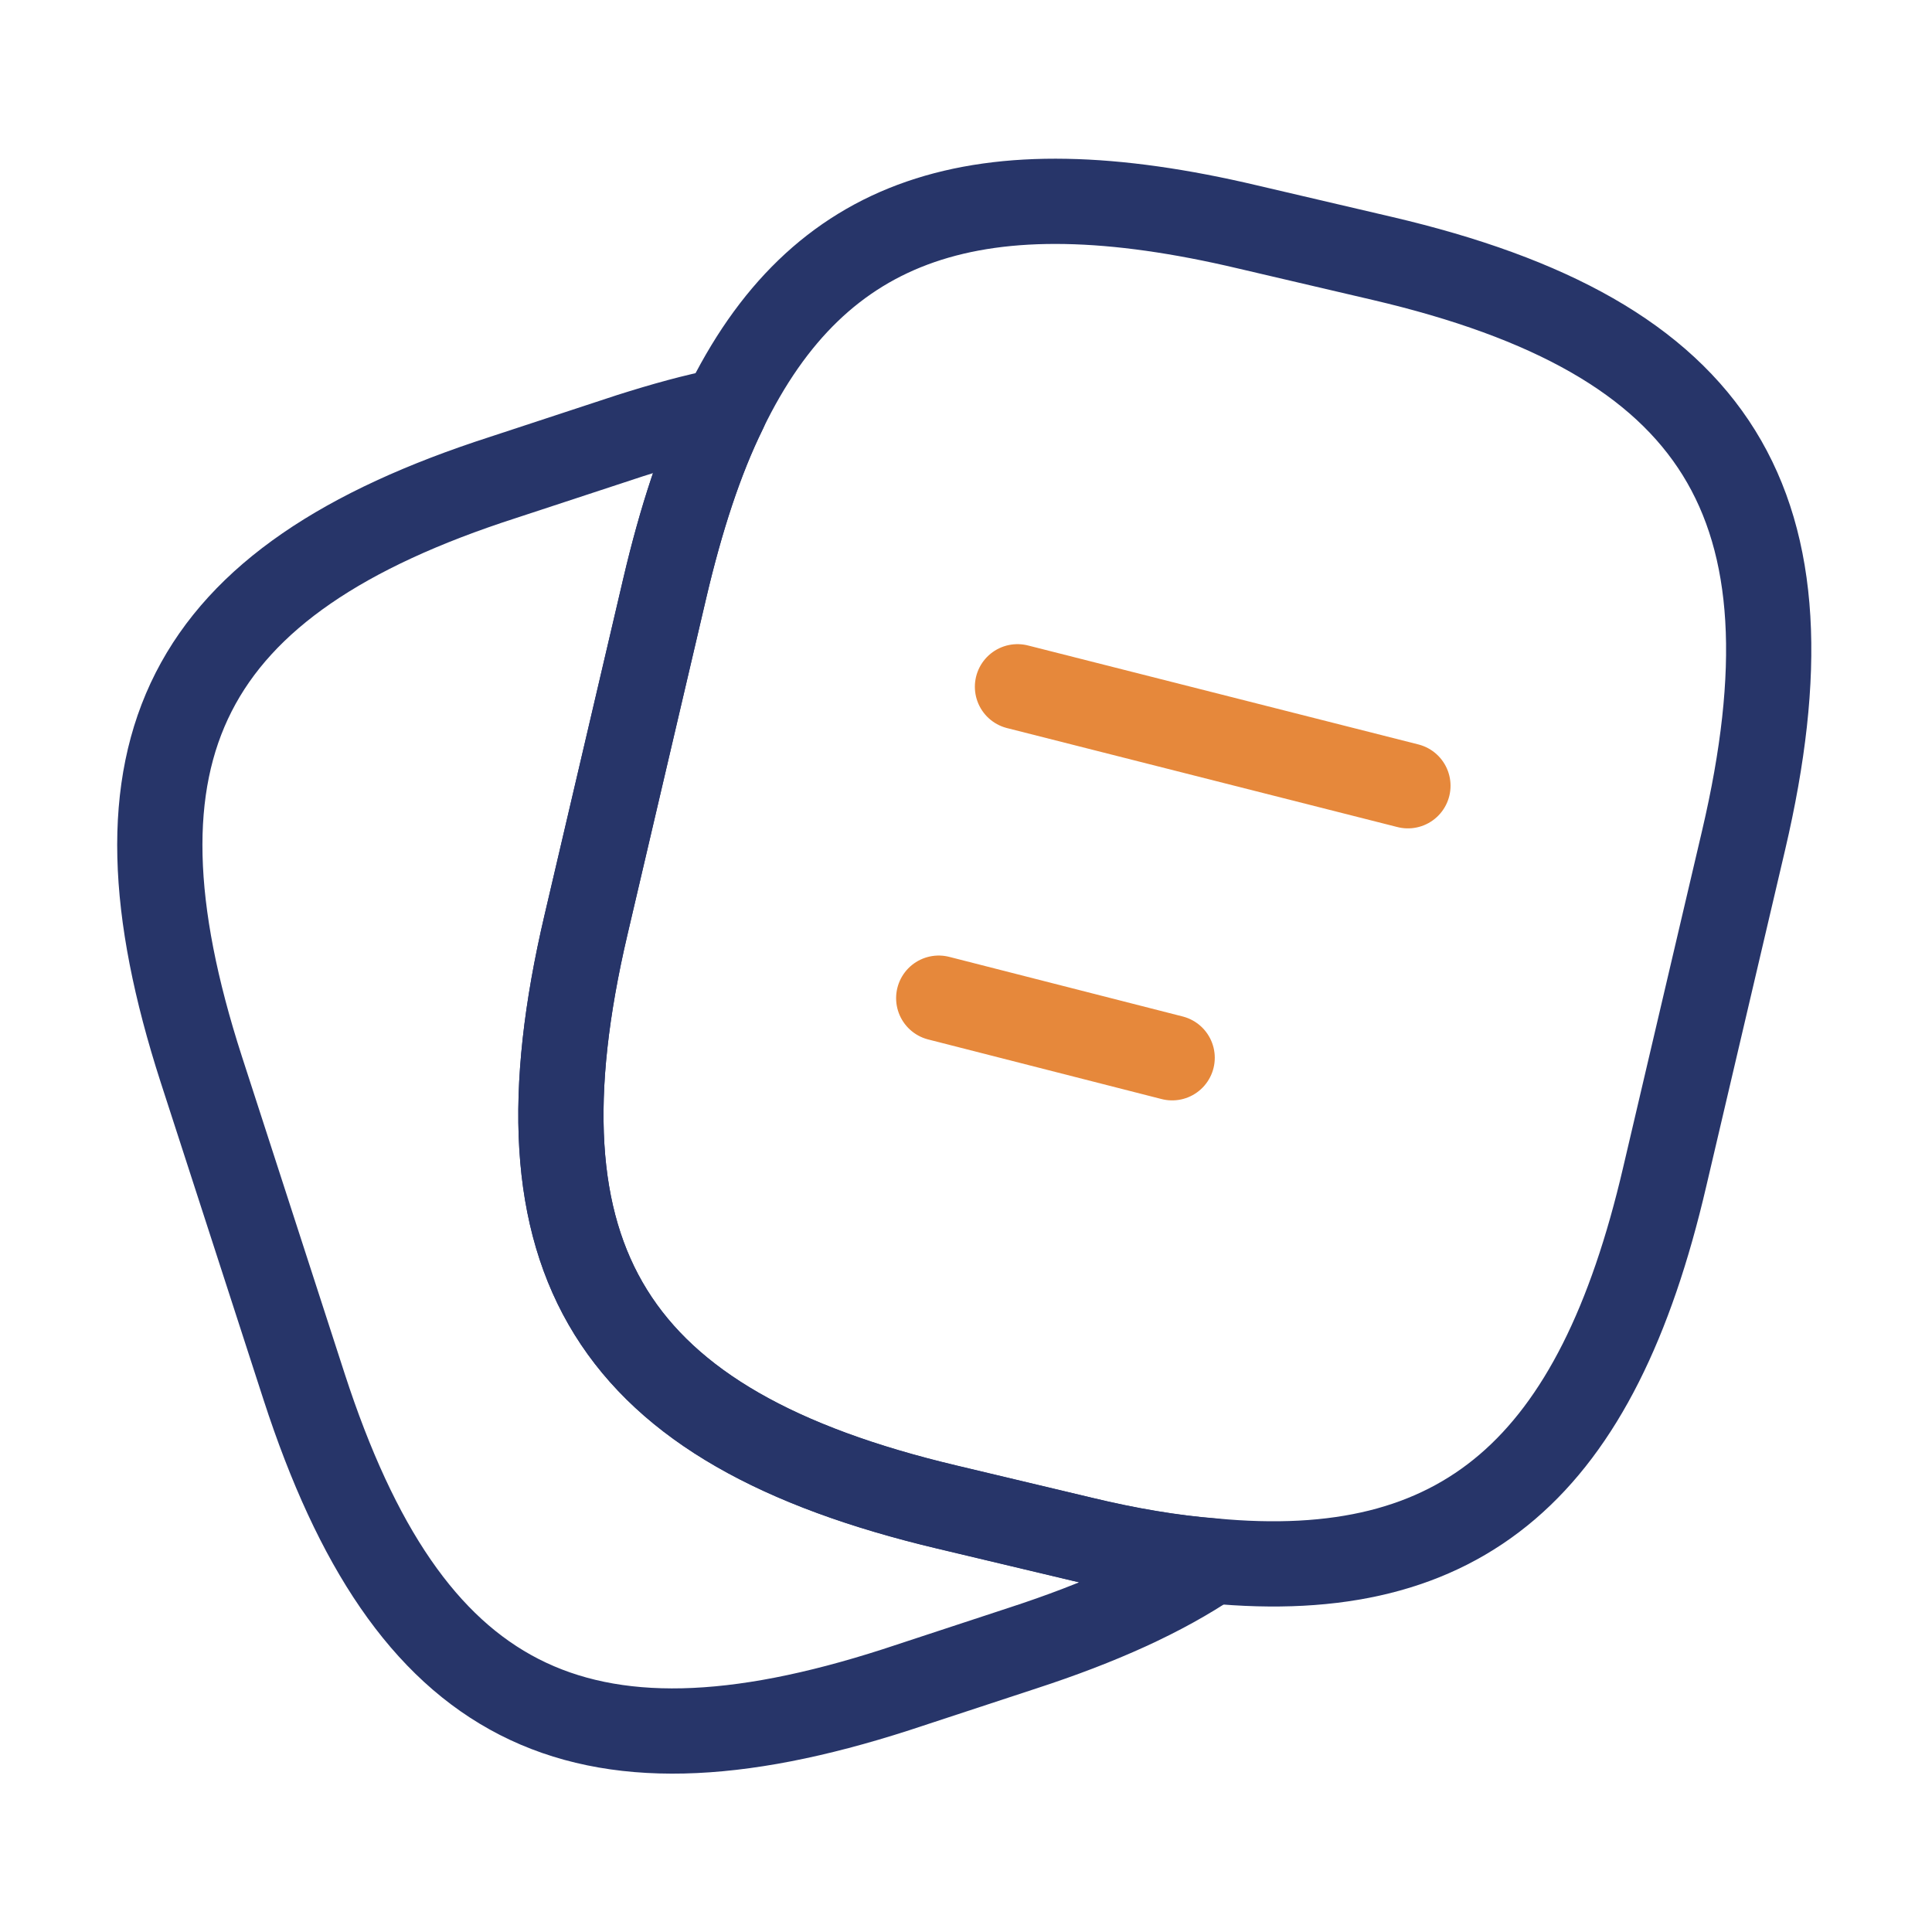 <svg width="34" height="34" viewBox="0 0 34 34" fill="none" xmlns="http://www.w3.org/2000/svg">
<path d="M30.684 14.789L29.296 20.711C28.106 25.825 25.754 27.893 21.334 27.468C20.626 27.412 19.861 27.284 19.039 27.086L16.659 26.519C10.752 25.117 8.924 22.198 10.312 16.277L11.701 10.341C11.984 9.137 12.324 8.088 12.749 7.224C14.406 3.796 17.226 2.875 21.957 3.994L24.323 4.547C30.259 5.935 32.072 8.868 30.684 14.789Z" stroke="#273569" stroke-width="1.5" stroke-linecap="round" stroke-linejoin="round"/>
<path d="M21.334 27.471C20.456 28.066 19.351 28.562 18.005 29.001L15.767 29.737C10.142 31.551 7.182 30.035 5.354 24.411L3.541 18.815C1.727 13.191 3.229 10.216 8.853 8.402L11.091 7.666C11.672 7.482 12.225 7.326 12.749 7.227C12.324 8.091 11.984 9.139 11.701 10.343L10.312 16.279C8.924 22.201 10.752 25.119 16.659 26.522L19.039 27.088C19.861 27.287 20.626 27.414 21.334 27.471Z" stroke="#273569" stroke-width="1.5" stroke-linecap="round" stroke-linejoin="round"/>
<path d="M17.906 12.086L24.777 13.828" stroke="#E6883B" stroke-width="1.5" stroke-linecap="round" stroke-linejoin="round"/>
<path d="M16.52 17.566L20.628 18.615" stroke="#E6883B" stroke-width="1.5" stroke-linecap="round" stroke-linejoin="round"/>
</svg>

